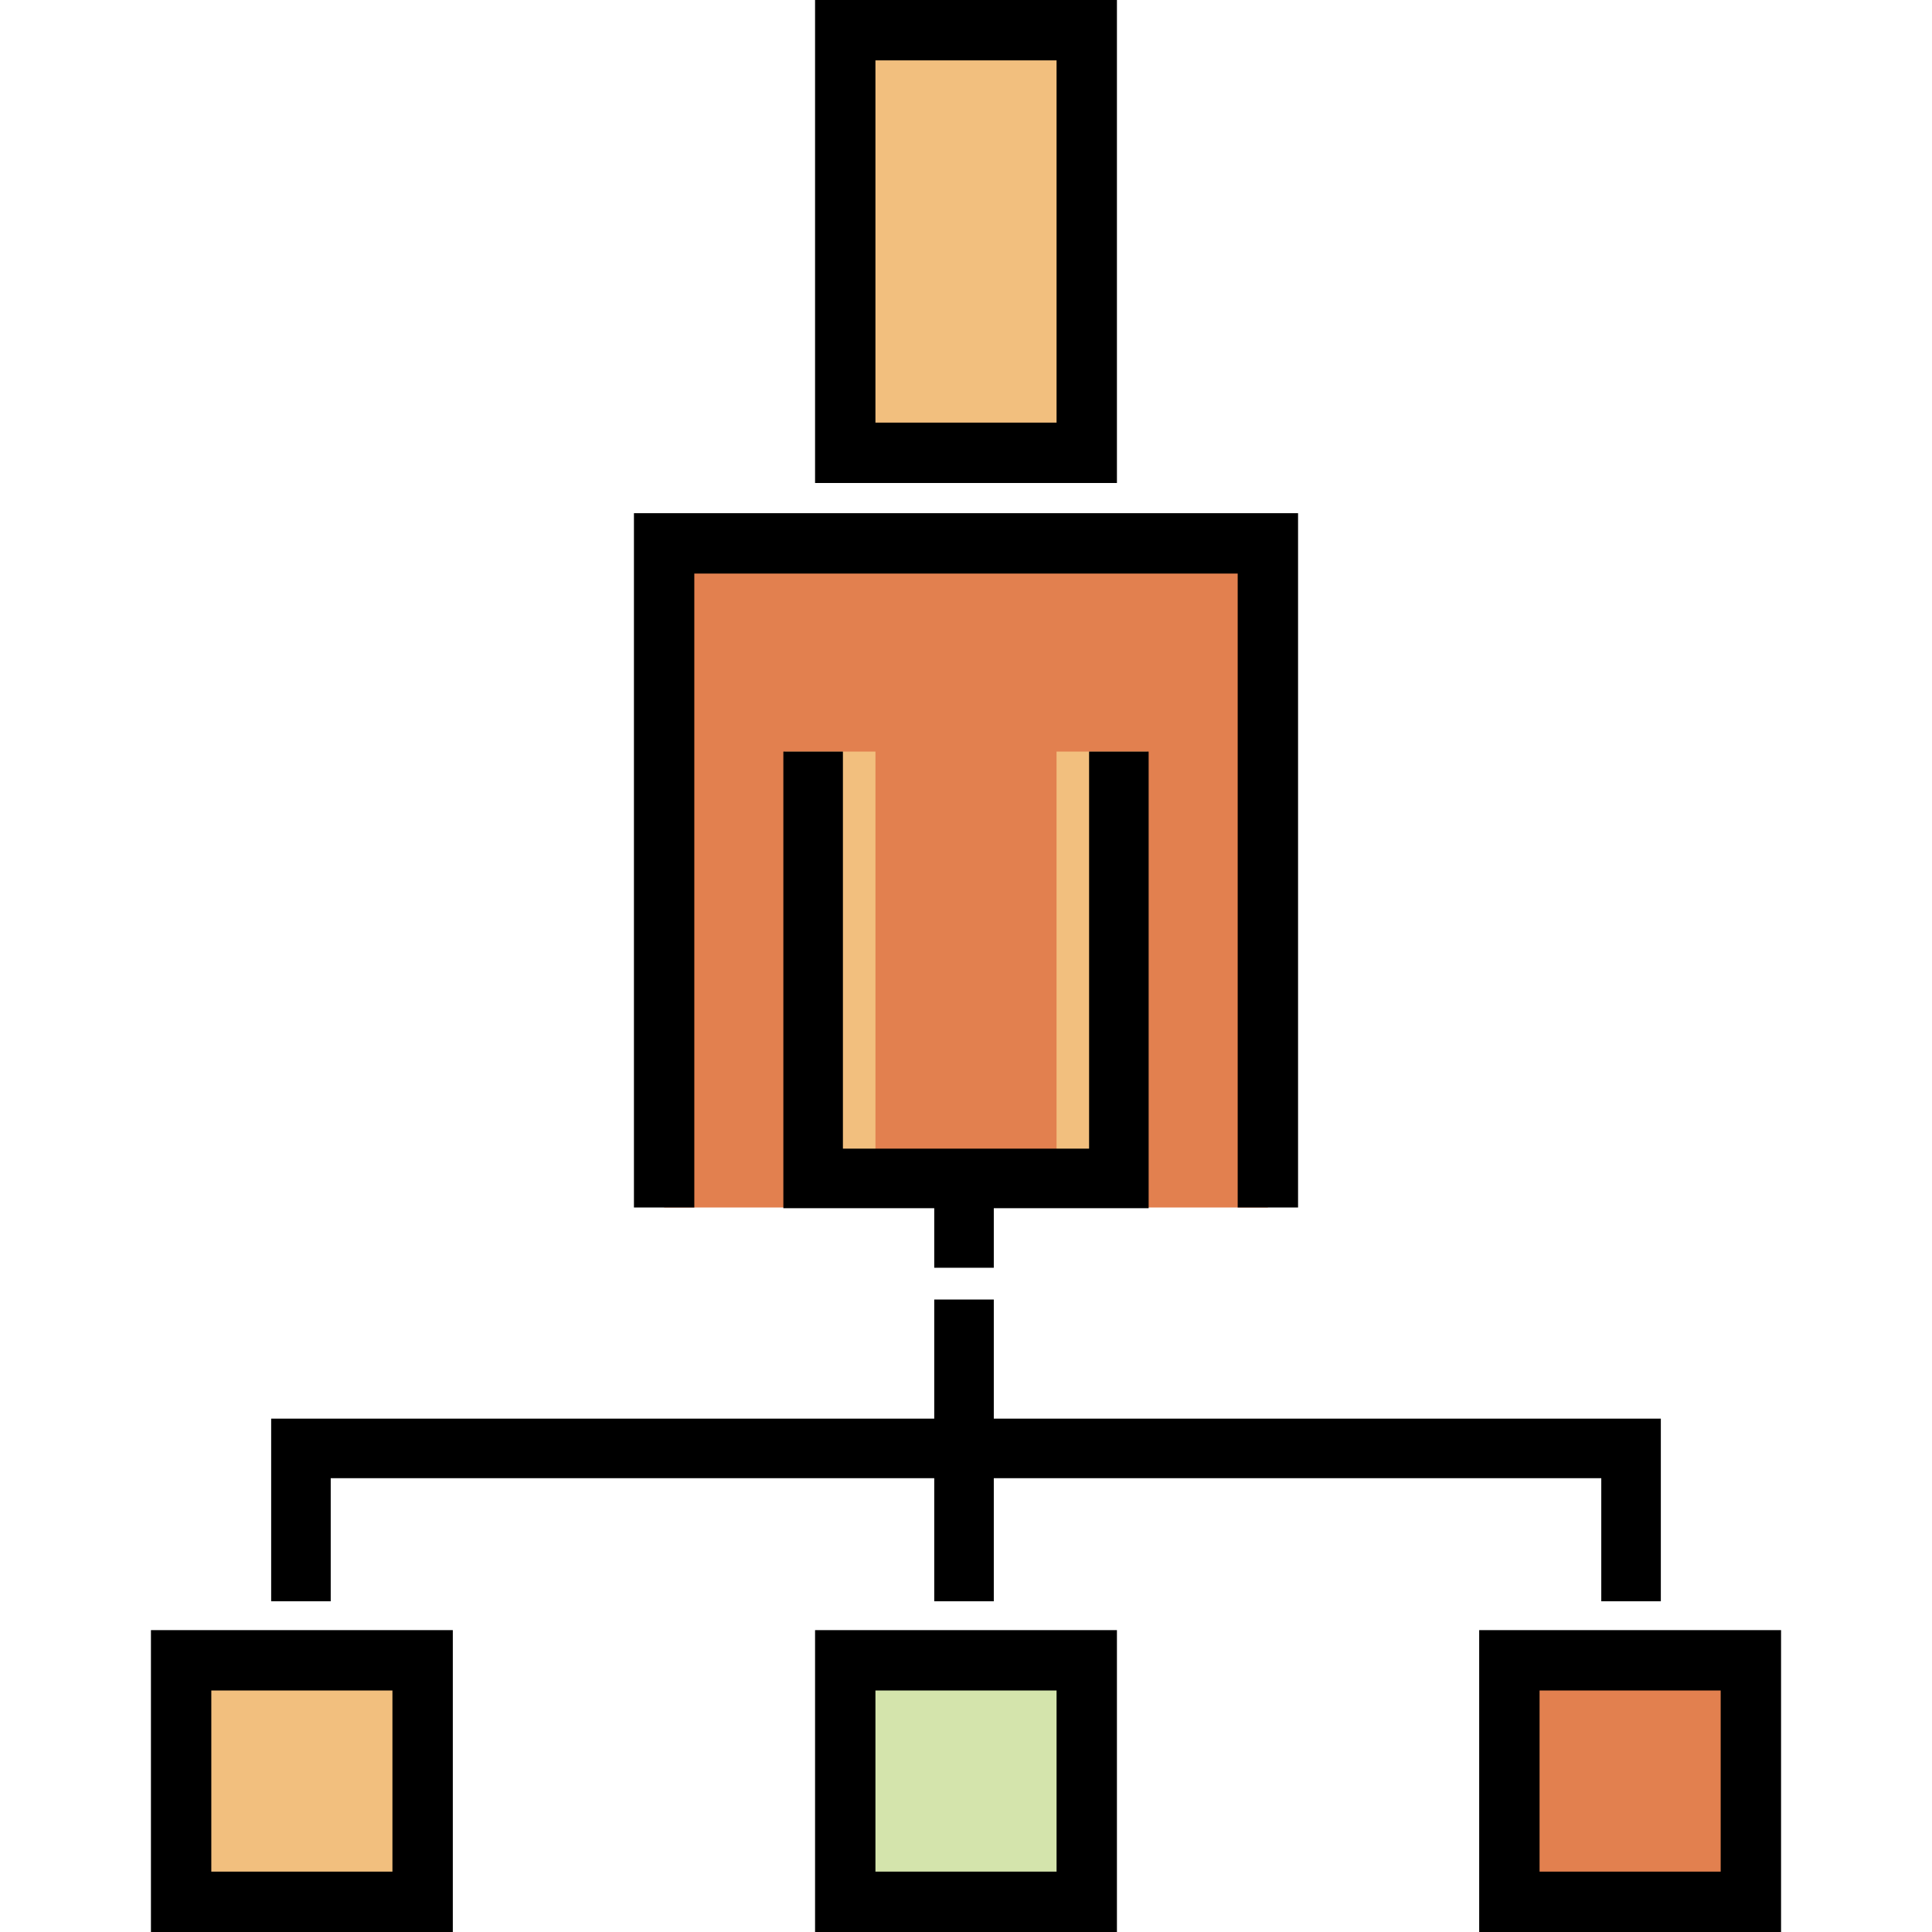 <?xml version="1.0" encoding="iso-8859-1"?>
<!-- Uploaded to: SVG Repo, www.svgrepo.com, Generator: SVG Repo Mixer Tools -->
<svg version="1.1" id="Layer_1" xmlns="http://www.w3.org/2000/svg" xmlns:xlink="http://www.w3.org/1999/xlink" 
	 viewBox="0 0 512 512" xml:space="preserve">
<rect x="400.002" y="439.997" style="fill:#E2804F;" width="64" height="64"/>
<rect x="48" y="439.997" style="fill:#F2BF7E;" width="64" height="64"/>
<rect x="223.997" y="439.997" style="fill:#D4E4AC;" width="64" height="64"/>
<rect x="223.997" y="8" style="fill:#F2BF7E;" width="64" height="111.998"/>
<polyline style="fill:#E2804F;" points="176,320 176,144 336,144 336,320 "/>
<g>
	<rect x="208.003" y="199.175" style="fill:#F2BF7E;" width="24" height="111.998"/>
	<rect x="279.996" y="199.175" style="fill:#F2BF7E;" width="24" height="111.998"/>
</g>
<polygon points="343.999,320 328,320 328,152 184,152 184,320 168.001,320 168.001,136.001 343.999,136.001 "/>
<path d="M296,127.998h-80V0h79.999v127.998H296z M231.999,111.999H280v-96h-48.001V111.999z"/>
<polygon points="304.402,199.18 288.619,199.18 288.619,304.402 223.381,304.402 223.381,199.18 207.598,199.18 207.598,320.185 
	247.582,320.185 247.582,335.969 263.366,335.969 263.366,320.185 304.402,320.185 "/>
<polygon points="263.366,375.953 263.366,344.387 247.582,344.387 247.582,375.953 71.861,375.953 71.861,424.355 87.645,424.355 
	87.645,391.736 247.582,391.736 247.582,424.355 263.366,424.355 263.366,391.736 424.355,391.736 424.355,424.355 440.139,424.355 
	440.139,375.953 "/>
<path d="M471.999,512h-79.998v-79.999h79.998L471.999,512L471.999,512z M408,496.001h48V448h-48V496.001z"/>
<path d="M296,512h-80v-79.999h79.999V512H296z M231.999,496.001H280V448h-48.001V496.001z"/>
<path d="M119.999,512H40.001v-79.999h79.998V512z M56,496.001h48V448H56V496.001z"/>
</svg>